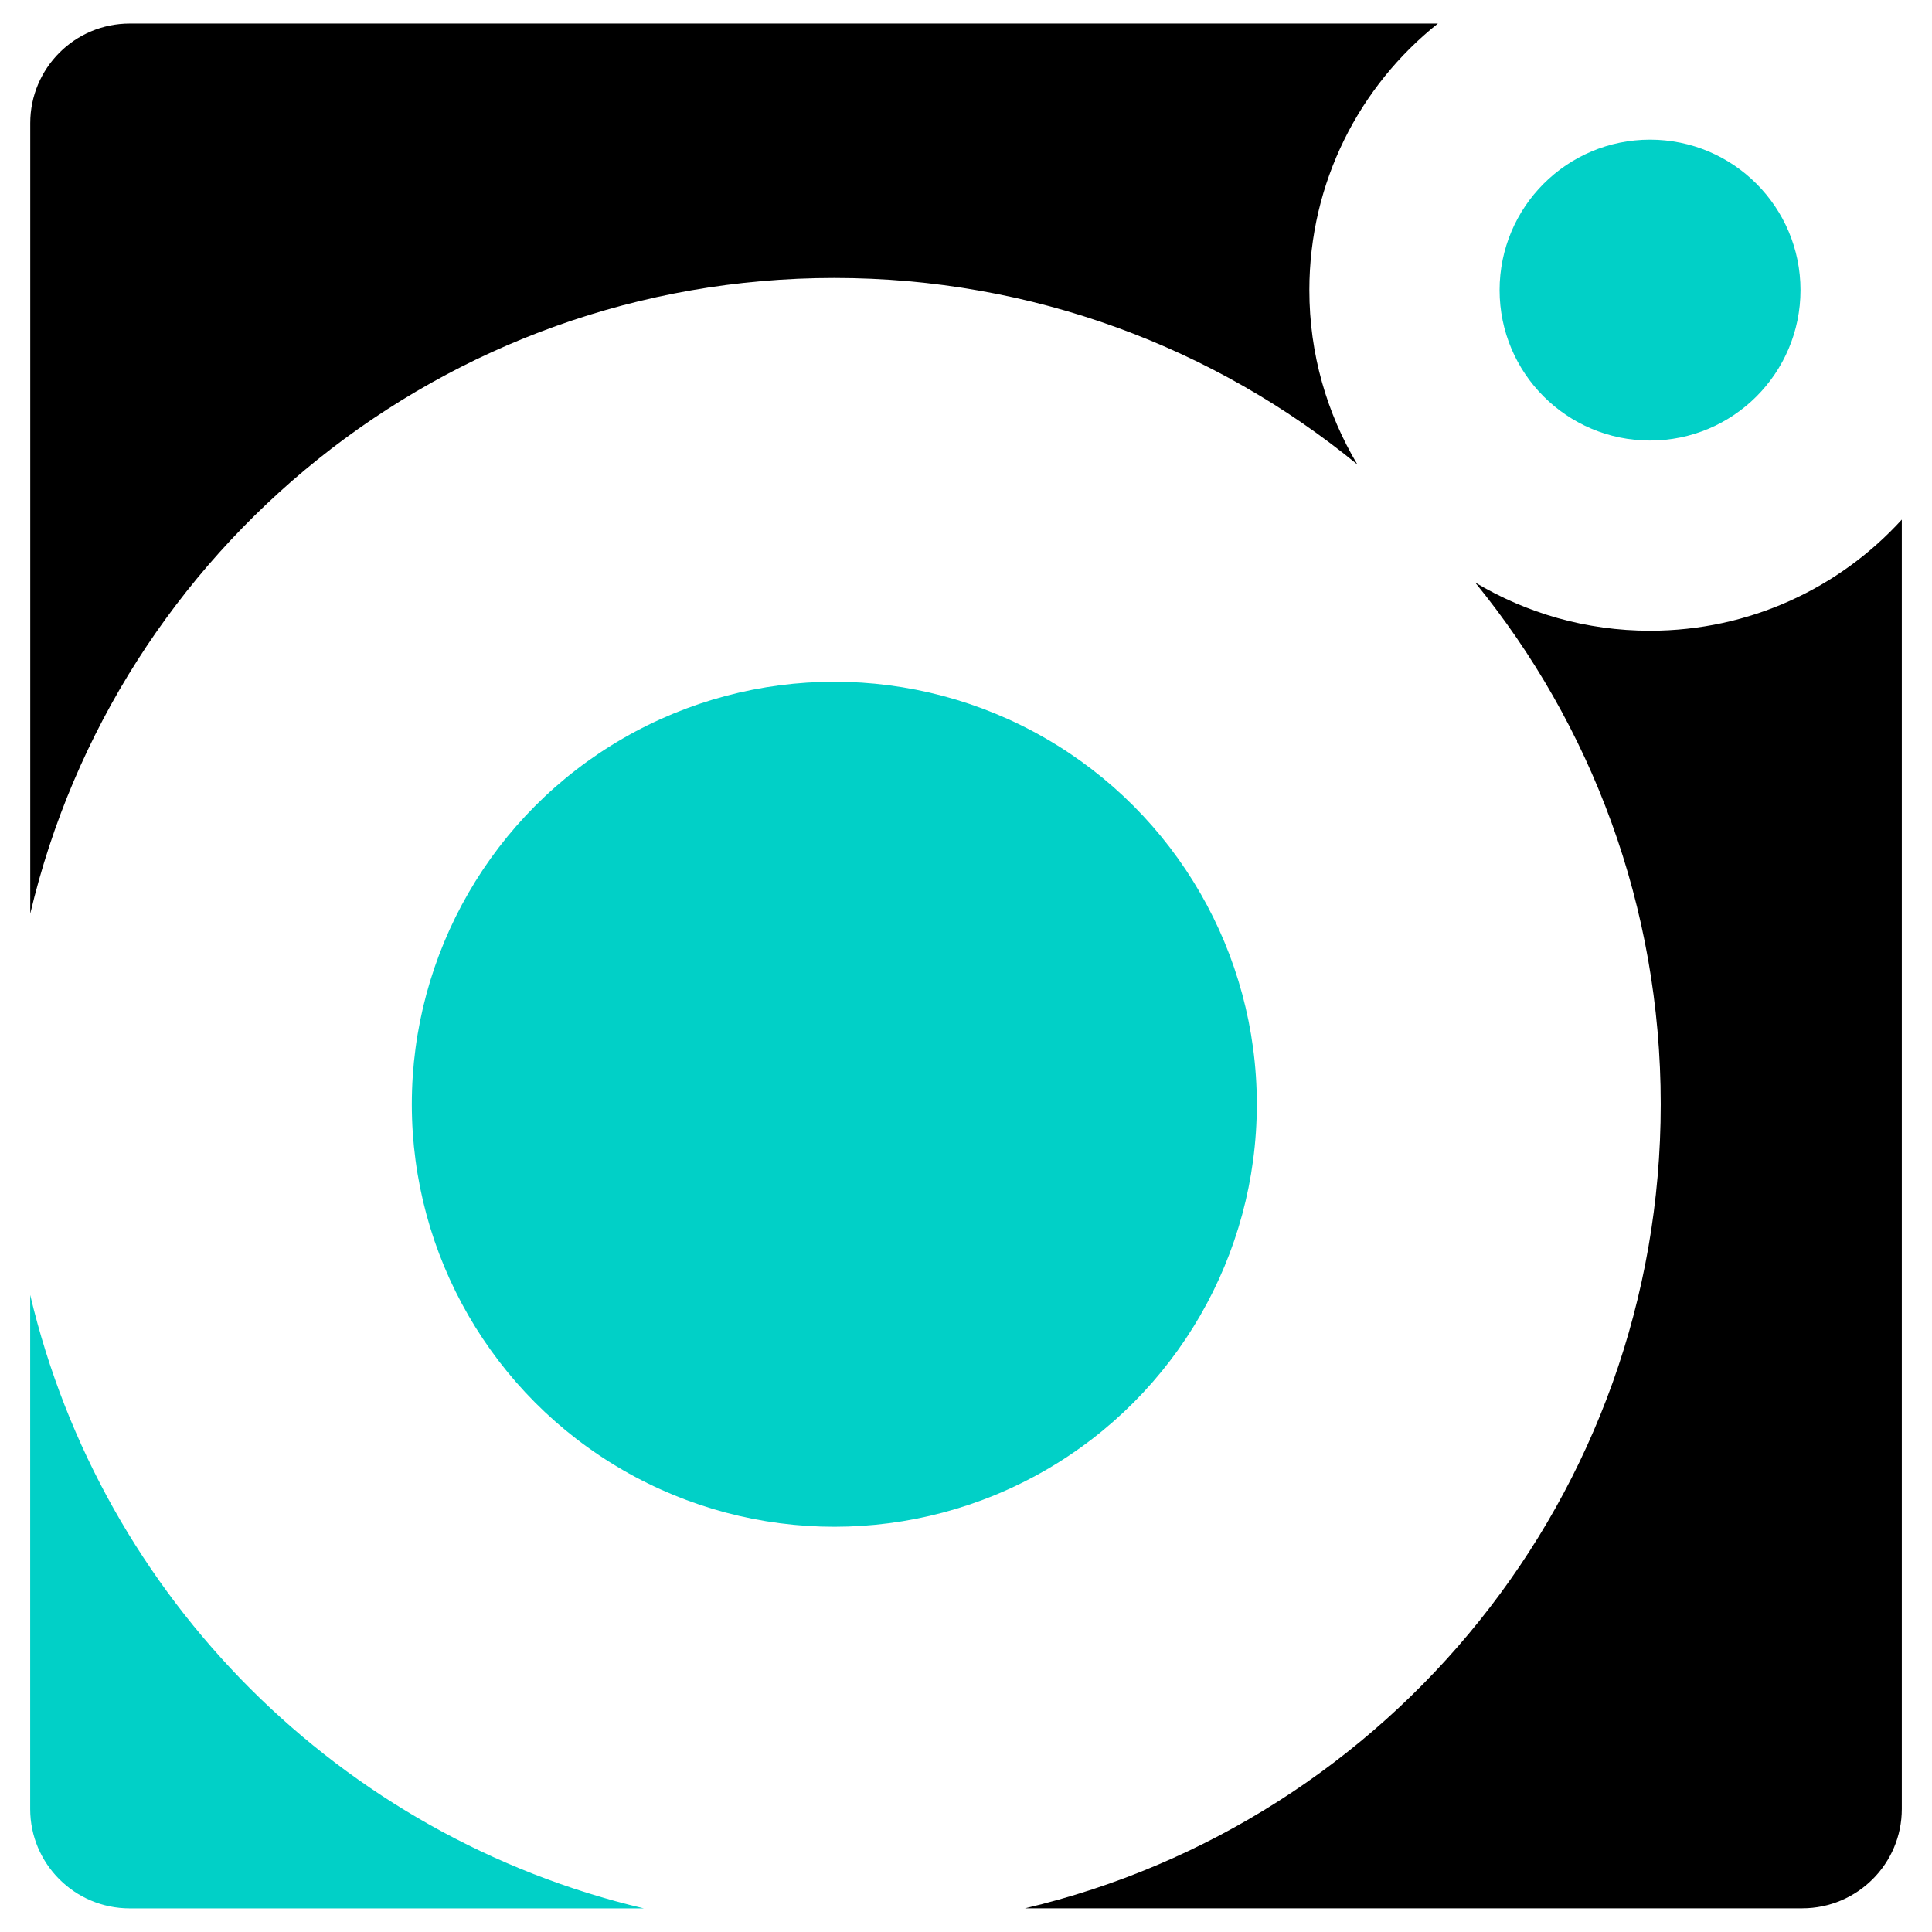 <?xml version="1.0" encoding="utf-8"?>
<!-- Generator: Adobe Illustrator 16.0.0, SVG Export Plug-In . SVG Version: 6.00 Build 0)  -->
<!DOCTYPE svg PUBLIC "-//W3C//DTD SVG 1.1//EN" "http://www.w3.org/Graphics/SVG/1.1/DTD/svg11.dtd">
<svg version="1.1" id="Calque_1" xmlns="http://www.w3.org/2000/svg" xmlns:xlink="http://www.w3.org/1999/xlink" x="0px" y="0px"
	 width="32px" height="32px" viewBox="0 0 32 32" enable-background="new 0 0 32 32" xml:space="preserve">
<g>
	<path fill="#01D0C7" d="M10.663,31.609H2.148c-0.91,0-1.648-0.738-1.648-1.646v-8.515C1.687,26.47,5.641,30.425,10.663,31.609z"/>
	<circle fill="#01D0C7" cx="13.819" cy="18.29" r="6.998"/>
	<path d="M21.687,4.805c0,1.056,0.291,2.044,0.795,2.888c-2.358-1.931-5.375-3.089-8.662-3.089c-6.472,0-11.895,4.494-13.319,10.53
		V2.039c0-0.911,0.738-1.649,1.648-1.649h21.667C22.519,1.422,21.687,3.017,21.687,4.805z"/>
	<circle fill="#01D0C7" cx="27.33" cy="4.805" r="2.492"/>
	<path d="M31.5,8.606v21.356c0,0.908-0.738,1.646-1.649,1.646H16.978c6.036-1.424,10.529-6.846,10.529-13.319
		c0-3.276-1.151-6.285-3.074-8.641c0.846,0.506,1.837,0.799,2.896,0.799C28.981,10.447,30.469,9.738,31.5,8.606z"/>
</g>
</svg>
